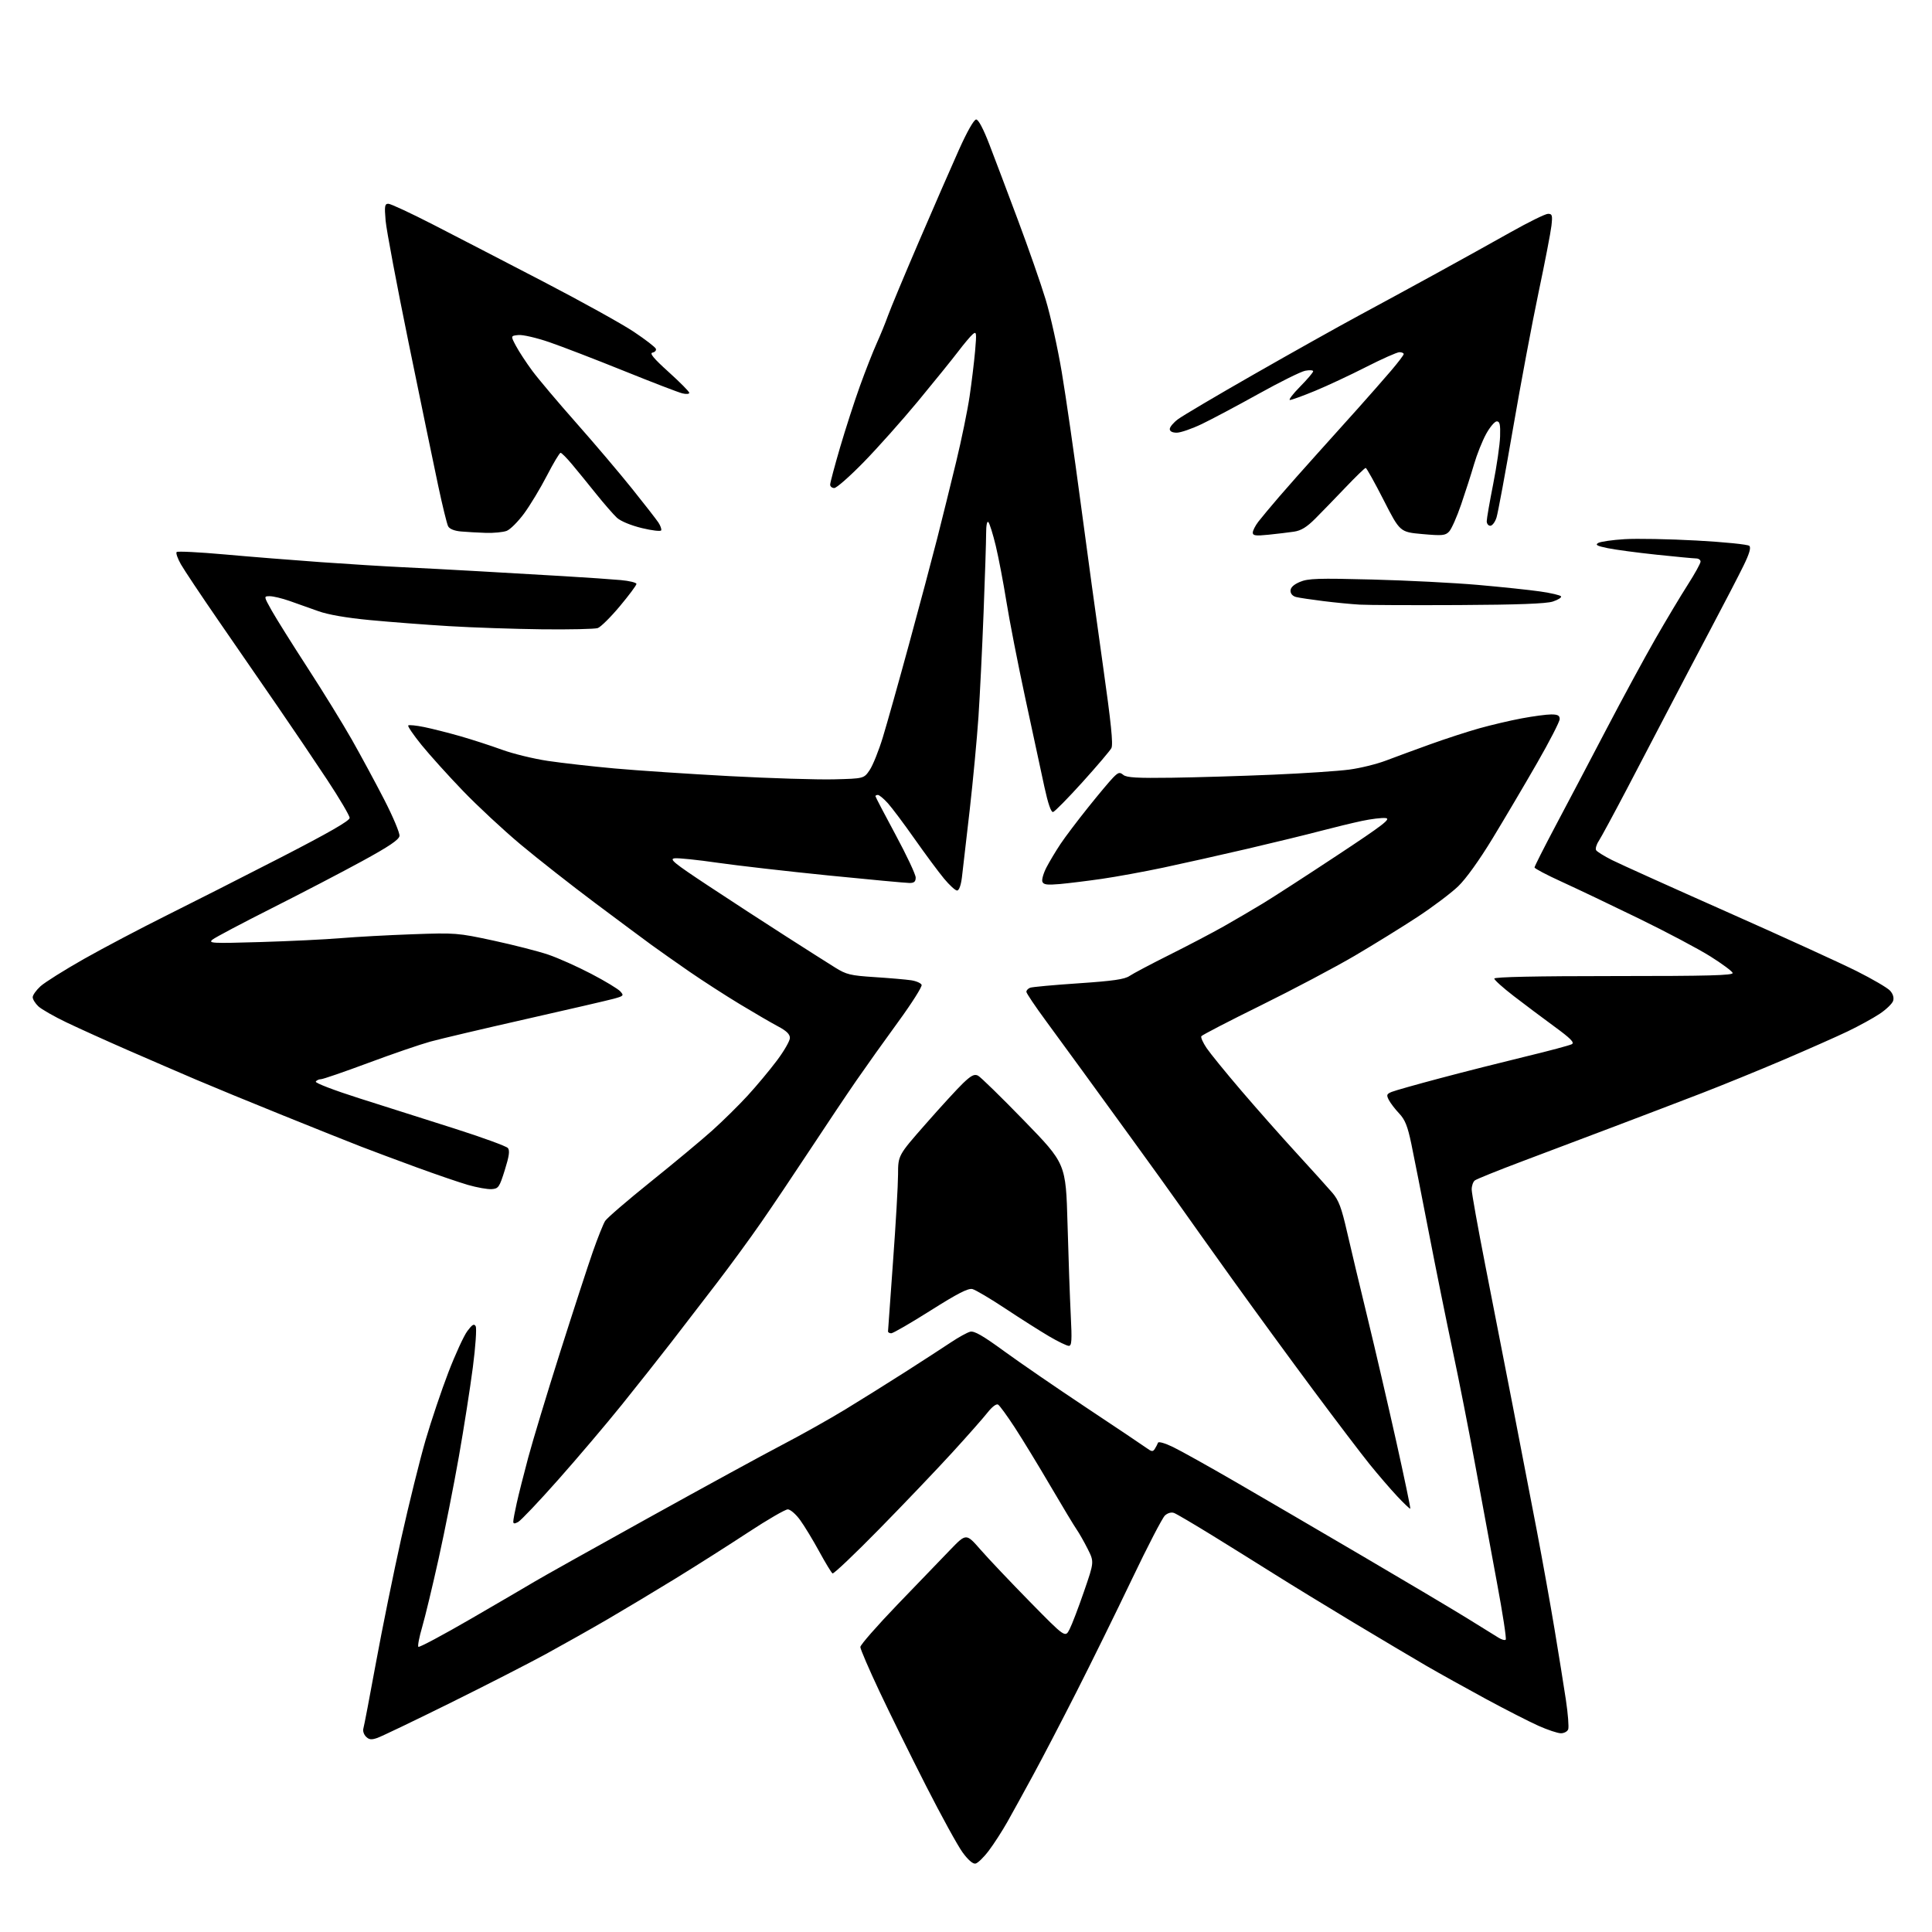 <?xml version="1.0" encoding="UTF-8" standalone="no"?>
<svg 
  version="1.1" 
  xmlns="http://www.w3.org/2000/svg" 
  xmlns:xlink="http://www.w3.org/1999/xlink" 
  xmlns:svg="http://www.w3.org/2000/svg"
  xmlns:rdf="http://www.w3.org/1999/02/22-rdf-syntax-ns#"
  xmlns:cc="http://creativecommons.org/ns#"
  xmlns:dc="http://purl.org/dc/elements/1.1/"
  viewBox="0 0 768 768"
  width="768"
  height="768"
>
<style>svg {background-color: white; }</style>"
<path stroke="none" fill="black" fill-rule="evenodd" d="M387.77,740.81C386.73,741.01 384.80,739.33 382.61,736.31C380.69,733.67 374.19,721.83 368.16,710.00C362.13,698.17 353.78,681.24 349.60,672.37C345.42,663.50 342.00,655.55 342.00,654.71C342.00,653.87 348.64,646.29 356.75,637.85C364.86,629.42 374.33,619.59 377.79,616.01C384.08,609.50 384.08,609.50 389.76,616.00C392.88,619.58 401.74,628.92 409.44,636.77C423.44,651.03 423.44,651.03 425.16,647.68C426.11,645.84 428.70,639.05 430.92,632.60C434.97,620.87 434.97,620.87 432.36,615.69C430.92,612.83 428.95,609.38 427.99,608.00C427.02,606.62 422.34,598.86 417.58,590.73C412.83,582.61 406.46,572.17 403.43,567.52C400.40,562.87 397.40,558.75 396.76,558.35C396.07,557.93 394.37,559.21 392.55,561.53C390.87,563.67 384.55,570.83 378.50,577.45C372.45,584.07 359.45,597.70 349.62,607.72C339.78,617.75 331.38,625.74 330.94,625.46C330.51,625.19 328.12,621.27 325.65,616.74C323.18,612.21 319.77,606.59 318.07,604.25C316.38,601.91 314.16,600.00 313.16,600.00C312.15,600.00 305.06,604.11 297.41,609.14C289.76,614.17 276.75,622.43 268.50,627.50C260.25,632.56 248.10,639.85 241.50,643.70C234.90,647.54 223.88,653.75 217.01,657.50C210.14,661.25 192.92,670.06 178.75,677.07C164.57,684.08 151.64,690.28 150.00,690.85C147.64,691.67 146.71,691.57 145.48,690.34C144.63,689.49 144.16,688.05 144.44,687.14C144.72,686.24 146.97,674.48 149.44,661.00C151.91,647.52 156.44,625.25 159.50,611.50C162.57,597.75 166.92,580.20 169.16,572.50C171.41,564.80 175.50,552.65 178.25,545.50C181.00,538.35 184.39,530.98 185.77,529.13C187.74,526.49 188.46,526.07 189.09,527.20C189.54,527.99 189.03,535.36 187.96,543.57C186.89,551.78 184.40,567.73 182.41,579.00C180.43,590.27 176.82,608.50 174.38,619.50C171.94,630.50 168.99,642.77 167.82,646.77C166.65,650.76 165.97,654.31 166.31,654.64C166.64,654.98 176.05,649.96 187.21,643.49C198.37,637.02 209.75,630.38 212.50,628.72C215.25,627.06 235.50,615.72 257.50,603.53C279.50,591.33 303.57,578.18 311.00,574.31C318.43,570.44 329.68,564.13 336.00,560.28C342.32,556.43 353.12,549.68 360.00,545.28C366.88,540.88 374.98,535.63 378.00,533.61C381.02,531.59 384.47,529.69 385.66,529.38C387.27,528.97 390.68,530.93 399.16,537.12C405.40,541.67 420.18,551.82 432.00,559.67C443.82,567.52 454.55,574.71 455.83,575.65C457.82,577.10 458.30,577.14 459.07,575.93C459.56,575.14 460.13,574.05 460.33,573.50C460.53,572.94 463.17,573.70 466.28,575.21C469.35,576.69 480.56,582.95 491.18,589.10C501.81,595.26 524.45,608.48 541.50,618.49C558.55,628.49 577.23,639.59 583.00,643.15C588.77,646.70 594.49,650.24 595.70,651.02C596.92,651.79 598.20,652.14 598.55,651.79C598.89,651.44 597.35,641.33 595.10,629.33C592.86,617.32 588.97,596.25 586.45,582.50C583.93,568.75 579.90,548.27 577.49,537.00C575.09,525.73 570.81,504.57 567.99,490.00C565.17,475.43 562.03,459.51 561.01,454.63C559.55,447.66 558.52,445.08 556.20,442.63C554.57,440.91 552.72,438.49 552.08,437.25C551.07,435.28 551.22,434.87 553.21,434.05C554.47,433.53 563.15,431.08 572.50,428.60C581.85,426.11 597.11,422.25 606.41,420.00C615.71,417.76 624.00,415.54 624.83,415.08C625.98,414.43 624.35,412.79 617.91,408.08C613.29,404.70 606.01,399.24 601.75,395.96C597.49,392.68 594.00,389.55 594.00,389.00C594.00,388.35 610.61,388.00 641.58,388.00C679.20,388.00 689.08,387.74 688.76,386.75C688.53,386.06 684.56,383.11 679.92,380.20C675.29,377.28 662.50,370.50 651.50,365.14C640.50,359.78 626.66,353.19 620.75,350.49C614.84,347.80 610.00,345.25 610.00,344.82C610.00,344.39 613.76,336.95 618.36,328.27C622.97,319.60 632.03,302.38 638.50,290.00C644.97,277.62 653.78,261.39 658.06,253.92C662.35,246.45 668.14,236.77 670.93,232.42C673.72,228.06 676.00,223.94 676.00,223.25C676.00,222.56 675.21,222.00 674.25,221.99C673.29,221.98 666.20,221.31 658.50,220.50C650.80,219.69 642.06,218.52 639.07,217.90C634.77,217.02 634.00,216.58 635.35,215.82C636.29,215.30 640.99,214.62 645.78,214.33C650.58,214.03 663.47,214.27 674.43,214.87C685.39,215.47 694.82,216.42 695.39,216.99C696.10,217.70 695.39,220.14 693.13,224.76C691.33,228.47 685.44,239.82 680.05,250.00C674.67,260.18 667.10,274.57 663.24,282.00C659.38,289.43 651.94,303.67 646.70,313.66C641.46,323.64 636.42,332.96 635.50,334.36C634.58,335.76 634.12,337.39 634.49,337.98C634.85,338.56 637.70,340.33 640.82,341.90C643.95,343.47 664.50,352.74 686.50,362.50C708.50,372.26 731.67,382.84 738.00,386.01C744.33,389.18 750.33,392.69 751.34,393.82C752.50,395.11 752.95,396.59 752.54,397.87C752.19,398.97 749.79,401.29 747.20,403.01C744.62,404.73 738.90,407.87 734.50,409.98C730.10,412.09 718.62,417.17 709.00,421.28C699.38,425.39 684.75,431.35 676.50,434.54C668.25,437.72 652.73,443.65 642.00,447.71C631.27,451.78 614.62,458.06 605.00,461.68C595.38,465.30 586.94,468.71 586.25,469.25C585.56,469.80 585.01,471.43 585.02,472.87C585.03,474.32 587.47,487.88 590.43,503.00C593.40,518.12 598.32,543.33 601.37,559.00C604.42,574.67 608.72,596.95 610.92,608.50C613.12,620.05 616.28,637.60 617.93,647.50C619.58,657.40 621.62,670.09 622.46,675.69C623.30,681.29 623.71,686.58 623.38,687.44C623.06,688.30 621.75,689.00 620.49,689.00C619.22,689.00 615.18,687.65 611.51,686.01C607.84,684.36 598.46,679.57 590.67,675.36C582.88,671.14 572.23,665.22 567.00,662.19C561.77,659.15 548.73,651.40 538.00,644.96C527.27,638.51 513.23,629.92 506.80,625.87C500.36,621.82 489.11,614.81 481.80,610.30C474.48,605.80 467.70,601.80 466.71,601.43C465.64,601.03 464.20,601.42 463.09,602.42C462.08,603.33 456.16,614.75 449.94,627.79C443.71,640.83 433.79,661.00 427.89,672.60C422.00,684.21 414.26,699.06 410.70,705.60C407.15,712.15 402.54,720.50 400.48,724.17C398.41,727.84 395.08,733.01 393.07,735.66C391.07,738.32 388.68,740.63 387.77,740.81zM205.96,605.02C204.48,605.81 204.01,605.75 204.04,604.79C204.05,604.08 204.67,600.80 205.41,597.50C206.14,594.20 208.18,586.10 209.95,579.50C211.71,572.90 217.43,554.00 222.66,537.50C227.90,521.00 233.76,503.00 235.69,497.50C237.62,492.00 239.81,486.53 240.55,485.35C241.30,484.17 249.47,477.14 258.71,469.72C267.94,462.31 278.94,453.15 283.15,449.37C287.36,445.59 293.69,439.35 297.22,435.50C300.75,431.65 305.97,425.40 308.82,421.60C311.67,417.81 314.00,413.76 314.00,412.60C314.00,411.11 312.62,409.77 309.27,408.00C306.67,406.62 299.82,402.64 294.04,399.14C288.27,395.65 279.26,389.83 274.02,386.22C268.79,382.60 262.02,377.84 259.00,375.64C255.97,373.43 245.85,365.90 236.50,358.91C227.15,351.91 213.88,341.49 207.00,335.74C200.12,329.98 189.78,320.36 184.00,314.35C178.22,308.35 170.85,300.17 167.61,296.19C164.37,292.20 161.98,288.69 162.28,288.38C162.59,288.08 165.46,288.37 168.67,289.03C171.88,289.69 178.32,291.32 183.00,292.66C187.68,294.00 195.10,296.41 199.50,298.01C203.90,299.62 212.12,301.63 217.76,302.47C223.40,303.31 235.33,304.66 244.26,305.47C253.19,306.28 273.77,307.65 290.00,308.52C306.23,309.39 324.88,309.96 331.46,309.80C343.42,309.50 343.42,309.50 345.72,306.09C346.98,304.22 349.33,298.37 350.94,293.09C352.55,287.82 357.25,271.12 361.37,256.00C365.50,240.88 370.53,221.97 372.56,214.00C374.59,206.03 377.98,192.30 380.11,183.50C382.23,174.70 384.64,163.00 385.44,157.50C386.25,152.00 387.23,143.90 387.62,139.50C388.25,132.27 388.16,131.63 386.73,132.81C385.86,133.53 383.20,136.68 380.83,139.81C378.45,142.93 371.28,151.79 364.91,159.50C358.53,167.20 348.80,178.11 343.29,183.75C337.78,189.39 332.54,194.00 331.64,194.00C330.74,194.00 330.00,193.39 330.00,192.65C330.00,191.91 331.77,185.27 333.93,177.90C336.09,170.53 339.64,159.55 341.82,153.50C344.00,147.45 347.00,139.80 348.49,136.50C349.98,133.20 352.00,128.25 352.98,125.50C353.96,122.75 359.50,109.47 365.29,96.00C371.08,82.53 378.25,66.10 381.21,59.50C384.48,52.22 387.17,47.50 388.04,47.50C388.94,47.50 390.92,51.25 393.32,57.50C395.44,63.00 400.54,76.50 404.65,87.50C408.77,98.49 413.72,112.67 415.64,119.00C417.57,125.32 420.47,138.38 422.08,148.00C423.70,157.62 427.04,180.80 429.52,199.50C432.00,218.20 436.01,247.44 438.43,264.48C441.68,287.40 442.56,295.96 441.79,297.40C441.22,298.46 436.04,304.55 430.29,310.92C424.53,317.29 419.28,322.63 418.61,322.79C417.82,322.97 416.61,319.48 415.16,312.79C413.93,307.13 410.51,291.25 407.56,277.50C404.60,263.75 401.22,246.43 400.04,239.00C398.85,231.57 396.96,221.68 395.84,217.00C394.71,212.32 393.39,208.07 392.89,207.55C392.36,206.98 392.00,208.81 392.00,212.05C392.00,215.05 391.55,229.20 390.99,243.50C390.44,257.80 389.52,276.48 388.95,285.00C388.37,293.52 386.81,310.18 385.47,322.00C384.13,333.82 382.74,345.86 382.38,348.75C381.98,351.98 381.23,354.00 380.45,354.00C379.76,354.00 377.42,351.86 375.26,349.25C373.09,346.64 367.84,339.55 363.58,333.50C359.33,327.45 354.52,321.04 352.90,319.25C351.28,317.46 349.51,316.00 348.98,316.00C348.44,316.00 348.00,316.22 348.00,316.49C348.00,316.76 351.60,323.66 356.00,331.82C360.40,339.98 364.00,347.63 364.00,348.83C364.00,350.46 363.40,351.00 361.57,351.00C360.23,351.00 345.71,349.65 329.32,348.01C312.92,346.36 293.07,344.08 285.20,342.95C277.34,341.81 269.69,341.02 268.20,341.19C265.90,341.45 267.86,343.06 281.50,352.07C290.30,357.89 304.13,366.89 312.23,372.07C320.33,377.26 329.21,382.90 331.96,384.61C336.45,387.41 338.03,387.79 347.72,388.42C353.65,388.80 360.16,389.37 362.19,389.67C364.22,389.98 366.09,390.80 366.36,391.50C366.63,392.19 362.46,398.78 357.10,406.13C351.73,413.48 344.24,424.00 340.44,429.50C336.64,435.00 328.35,447.38 322.02,457.00C315.68,466.63 306.91,479.68 302.52,486.00C298.14,492.33 290.24,503.12 284.97,510.00C279.71,516.88 271.57,527.45 266.89,533.50C262.21,539.55 253.31,550.80 247.11,558.50C240.91,566.20 229.56,579.58 221.88,588.23C214.21,596.89 207.04,604.44 205.96,605.02zM560.61,599.72C560.45,599.89 558.09,597.65 555.38,594.76C552.67,591.87 547.73,586.12 544.40,582.00C541.07,577.88 530.99,564.60 521.99,552.50C512.99,540.40 498.53,520.60 489.85,508.50C481.18,496.40 471.72,483.12 468.83,479.00C465.94,474.88 457.53,463.18 450.13,453.00C442.73,442.82 433.74,430.45 430.15,425.50C426.57,420.55 420.11,411.73 415.82,405.89C411.52,400.05 408.00,394.82 408.00,394.25C408.00,393.68 408.67,392.96 409.49,392.64C410.31,392.33 418.97,391.53 428.74,390.88C442.45,389.95 447.07,389.29 449.00,387.96C450.38,387.02 457.57,383.21 465.00,379.50C472.43,375.79 482.10,370.71 486.50,368.22C490.90,365.72 497.88,361.64 502.00,359.14C506.12,356.64 519.40,348.05 531.50,340.05C549.86,327.92 553.06,325.46 550.83,325.20C549.37,325.02 545.09,325.54 541.33,326.34C537.57,327.14 530.17,328.94 524.88,330.33C519.59,331.73 506.54,334.91 495.88,337.40C485.22,339.88 470.20,343.25 462.50,344.88C454.80,346.51 443.77,348.52 438.00,349.36C432.23,350.19 424.67,351.12 421.21,351.43C416.22,351.86 414.81,351.67 414.36,350.50C414.05,349.68 414.79,347.10 416.01,344.76C417.23,342.42 419.73,338.25 421.56,335.50C423.39,332.75 428.32,326.23 432.51,321.00C436.69,315.77 441.19,310.41 442.50,309.08C444.57,306.98 445.10,306.84 446.54,308.04C447.84,309.11 452.06,309.36 465.85,309.16C475.56,309.02 493.62,308.48 506.00,307.95C518.38,307.42 532.06,306.51 536.41,305.92C540.77,305.34 547.29,303.73 550.91,302.35C554.54,300.97 562.45,298.06 568.50,295.88C574.55,293.70 583.33,290.84 588.00,289.53C592.67,288.22 600.26,286.43 604.86,285.57C609.46,284.71 614.75,284.00 616.61,284.00C619.23,284.00 620.00,284.42 620.00,285.84C620.00,286.85 615.95,294.73 611.00,303.34C606.05,311.96 598.10,325.42 593.34,333.25C588.06,341.94 582.71,349.40 579.61,352.36C576.82,355.03 569.58,360.48 563.52,364.47C557.46,368.45 546.20,375.41 538.50,379.94C530.80,384.46 514.06,393.32 501.29,399.62C488.52,405.91 477.84,411.45 477.55,411.91C477.26,412.38 478.21,414.50 479.65,416.63C481.09,418.76 487.27,426.35 493.38,433.50C499.49,440.65 509.44,451.90 515.50,458.50C521.55,465.10 527.91,472.14 529.63,474.15C532.16,477.10 533.27,480.05 535.46,489.65C536.95,496.17 540.64,511.62 543.65,524.00C546.66,536.38 551.77,558.41 555.02,572.96C558.26,587.51 560.78,599.55 560.61,599.72zM424.87,535.00C424.10,535.00 420.55,533.28 416.98,531.18C413.42,529.08 405.61,524.13 399.64,520.17C393.67,516.22 387.78,512.73 386.55,512.42C384.88,512.00 380.62,514.19 369.95,520.93C362.05,525.92 355.00,530.00 354.29,530.00C353.58,530.00 353.00,529.66 353.00,529.25C353.00,528.84 353.90,516.35 354.99,501.50C356.08,486.65 356.98,471.08 356.99,466.90C357.00,459.29 357.00,459.29 367.88,446.90C373.86,440.08 380.59,432.74 382.84,430.58C386.07,427.49 387.32,426.86 388.77,427.58C389.78,428.09 398.05,436.17 407.15,445.54C423.69,462.57 423.69,462.57 424.36,486.54C424.72,499.72 425.30,516.01 425.64,522.75C426.16,532.89 426.03,535.00 424.87,535.00zM195.43,472.70C193.82,472.81 189.57,472.05 186.00,471.02C182.43,469.98 173.20,466.82 165.50,464.00C157.80,461.18 147.90,457.48 143.50,455.78C139.10,454.08 125.15,448.50 112.50,443.39C99.85,438.29 84.33,431.90 78.00,429.20C71.67,426.50 59.53,421.25 51.00,417.53C42.47,413.81 31.45,408.82 26.50,406.46C21.55,404.09 16.49,401.20 15.25,400.04C14.01,398.87 13.00,397.24 13.00,396.40C13.00,395.57 14.40,393.61 16.10,392.05C17.81,390.50 25.57,385.62 33.35,381.21C41.13,376.81 55.83,369.07 66.00,364.00C76.17,358.94 96.76,348.49 111.75,340.79C130.66,331.06 139.00,326.27 138.99,325.14C138.99,324.24 134.97,317.43 130.07,310.00C125.17,302.57 116.29,289.43 110.33,280.78C104.37,272.13 93.83,256.83 86.89,246.78C79.96,236.73 73.22,226.62 71.91,224.32C70.60,222.02 69.84,219.82 70.22,219.44C70.60,219.06 79.15,219.49 89.21,220.39C99.27,221.30 116.50,222.67 127.50,223.46C138.50,224.24 153.12,225.15 160.00,225.47C166.88,225.79 180.38,226.51 190.00,227.06C199.62,227.60 214.93,228.49 224.00,229.03C233.07,229.57 243.31,230.27 246.75,230.59C250.19,230.90 253.00,231.59 253.00,232.12C253.00,232.65 250.01,236.66 246.36,241.02C242.71,245.38 238.77,249.28 237.61,249.67C236.45,250.06 226.50,250.28 215.50,250.16C204.50,250.03 187.85,249.47 178.50,248.90C169.15,248.34 154.97,247.25 147.00,246.49C137.66,245.60 130.36,244.33 126.50,242.93C123.20,241.73 118.07,239.91 115.09,238.88C112.12,237.84 108.59,237.00 107.25,237.00C104.81,237.00 104.81,237.00 108.03,242.75C109.81,245.91 116.22,256.15 122.29,265.50C128.36,274.85 136.26,287.68 139.85,294.00C143.43,300.32 149.24,311.07 152.74,317.87C156.24,324.68 158.97,331.17 158.80,332.31C158.58,333.82 154.63,336.49 144.00,342.29C136.03,346.65 119.83,355.09 108.00,361.05C96.17,367.02 85.60,372.61 84.50,373.49C82.66,374.97 84.14,375.05 103.50,374.48C115.05,374.14 129.45,373.44 135.50,372.93C141.55,372.42 154.38,371.72 164.00,371.38C181.05,370.77 181.88,370.83 196.15,373.90C204.21,375.64 214.02,378.15 217.94,379.48C221.86,380.81 229.55,384.25 235.02,387.11C240.50,389.97 245.70,393.11 246.58,394.09C248.09,395.76 247.93,395.94 243.85,397.05C241.46,397.69 225.78,401.33 209.00,405.12C192.22,408.92 175.17,412.93 171.09,414.05C167.02,415.17 155.89,418.99 146.36,422.54C136.82,426.09 128.37,429.00 127.57,429.00C126.77,429.00 125.85,429.43 125.53,429.96C125.20,430.49 132.83,433.42 142.72,436.56C152.50,439.66 169.56,445.08 180.64,448.61C191.72,452.14 201.28,455.63 201.89,456.36C202.71,457.36 202.40,459.58 200.67,465.10C198.52,471.98 198.15,472.51 195.43,472.70zM580.00,240.52C561.58,240.61 543.80,240.54 540.50,240.35C537.20,240.16 530.67,239.53 526.00,238.94C521.33,238.36 516.49,237.64 515.25,237.33C513.88,237.00 513.00,236.03 513.00,234.84C513.00,233.54 514.25,232.37 516.75,231.31C519.99,229.94 523.93,229.81 545.50,230.37C559.25,230.72 578.15,231.69 587.50,232.51C596.85,233.33 607.99,234.50 612.26,235.12C616.53,235.73 620.26,236.61 620.54,237.06C620.82,237.52 619.35,238.44 617.28,239.12C614.64,239.98 603.35,240.40 580.00,240.52zM504.25,212.56C499.14,213.08 498.00,212.93 498.00,211.73C498.00,210.93 498.99,208.97 500.21,207.38C501.43,205.80 505.14,201.35 508.45,197.50C511.77,193.65 518.54,186.00 523.50,180.50C528.46,175.00 535.94,166.68 540.12,162.00C544.30,157.32 550.03,150.80 552.85,147.50C555.67,144.20 557.99,141.16 557.99,140.75C558.00,140.34 557.23,140.00 556.30,140.00C555.36,140.00 549.40,142.65 543.05,145.88C536.70,149.12 527.56,153.39 522.74,155.38C517.92,157.37 513.43,159.00 512.77,159.00C512.11,159.00 513.92,156.62 516.78,153.72C519.65,150.81 522.00,148.06 522.00,147.59C522.00,147.13 520.57,147.04 518.83,147.38C517.08,147.73 508.76,151.86 500.33,156.55C491.90,161.24 481.75,166.63 477.78,168.54C473.81,170.44 469.31,172.00 467.78,172.00C466.02,172.00 465.00,171.47 465.00,170.55C465.00,169.75 466.46,168.00 468.25,166.66C470.04,165.31 483.65,157.26 498.50,148.78C513.35,140.29 532.02,129.83 540.00,125.53C547.98,121.24 561.92,113.65 571.00,108.67C580.08,103.69 593.34,96.33 600.49,92.31C607.63,88.29 614.32,85.00 615.36,85.00C617.03,85.00 617.19,85.57 616.72,89.75C616.43,92.36 614.12,104.28 611.60,116.24C609.08,128.19 604.52,152.49 601.46,170.24C598.41,187.98 595.45,203.96 594.88,205.75C594.31,207.54 593.20,209.00 592.42,209.00C591.64,209.00 591.00,208.19 591.00,207.19C591.00,206.20 592.15,199.56 593.56,192.44C594.97,185.32 596.21,176.80 596.31,173.50C596.46,168.76 596.19,167.50 595.00,167.50C594.18,167.50 592.27,169.75 590.76,172.50C589.25,175.25 587.09,180.65 585.97,184.50C584.85,188.35 582.54,195.55 580.84,200.50C579.15,205.45 576.99,210.31 576.05,211.30C574.54,212.90 573.35,213.01 565.42,212.30C556.50,211.50 556.50,211.50 550.00,198.75C546.42,191.74 543.22,186.00 542.88,186.00C542.54,186.00 538.94,189.49 534.88,193.75C530.82,198.01 525.41,203.58 522.86,206.14C519.45,209.56 517.21,210.93 514.36,211.35C512.24,211.66 507.69,212.21 504.25,212.56zM193.18,211.83C190.06,211.73 185.59,211.48 183.25,211.27C180.57,211.03 178.69,210.26 178.13,209.19C177.65,208.26 175.86,200.97 174.17,193.00C172.47,185.03 167.21,159.60 162.48,136.50C157.75,113.40 153.62,91.46 153.29,87.75C152.79,81.88 152.93,81.00 154.38,81.00C155.30,81.00 163.35,84.75 172.27,89.33C181.20,93.92 200.88,104.10 216.00,111.96C231.12,119.82 247.29,128.78 251.93,131.88C256.56,134.97 260.52,138.02 260.73,138.67C260.94,139.31 260.33,139.98 259.37,140.17C258.10,140.41 259.85,142.51 265.81,147.89C270.32,151.96 274.00,155.68 274.00,156.16C274.00,156.64 272.76,156.74 271.25,156.37C269.74,156.01 259.27,151.98 248.00,147.43C236.72,142.88 223.38,137.74 218.34,136.01C213.30,134.28 207.78,133.00 206.07,133.18C202.97,133.50 202.97,133.50 205.10,137.50C206.27,139.70 209.17,144.13 211.54,147.34C213.91,150.55 221.79,159.89 229.04,168.08C236.29,176.27 246.28,188.05 251.24,194.24C256.21,200.43 260.92,206.50 261.73,207.72C262.53,208.94 263.03,210.33 262.84,210.82C262.65,211.31 259.19,210.90 255.14,209.92C250.79,208.86 246.73,207.18 245.24,205.82C243.86,204.54 240.13,200.26 236.96,196.31C233.79,192.35 229.48,187.06 227.38,184.56C225.29,182.05 223.24,180.00 222.84,180.00C222.43,180.00 219.98,184.09 217.40,189.09C214.82,194.09 210.73,200.86 208.33,204.13C205.92,207.39 202.81,210.50 201.41,211.03C200.01,211.56 196.31,211.92 193.18,211.83z" />

</svg>